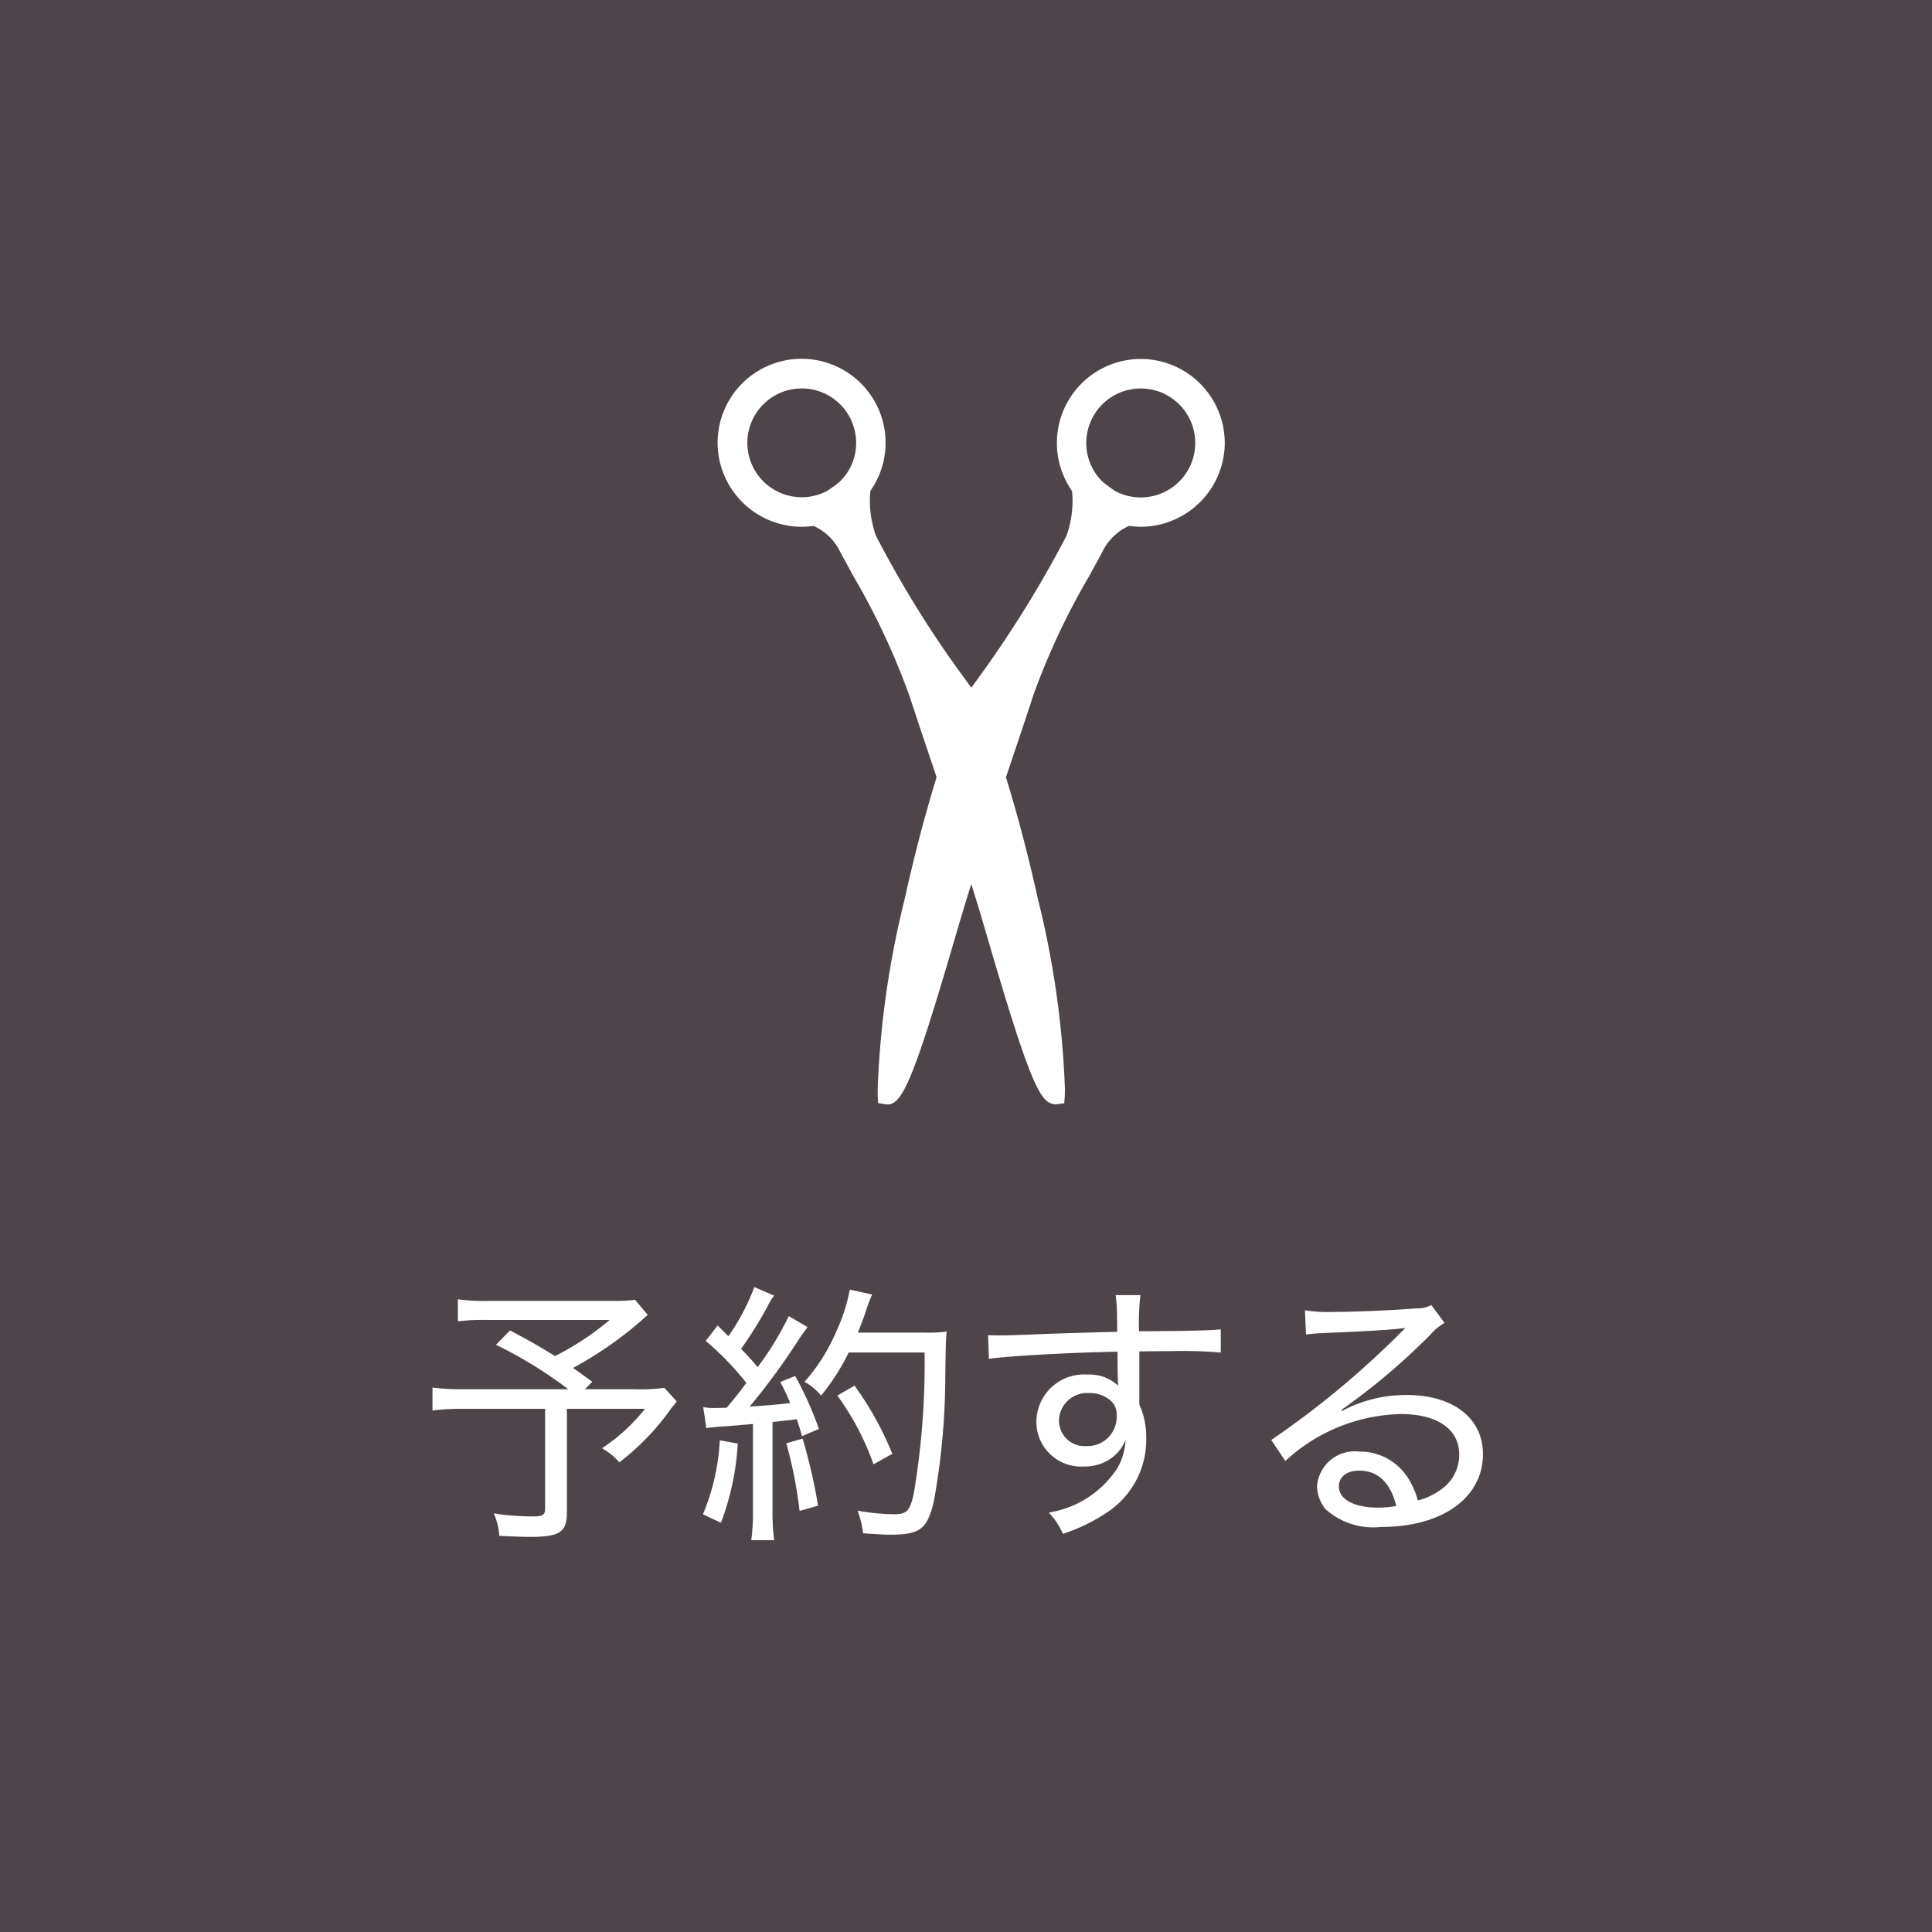<svg xmlns="http://www.w3.org/2000/svg" xmlns:xlink="http://www.w3.org/1999/xlink" width="70" height="70" viewBox="0 0 70 70">
  <defs>
    <clipPath id="clip-path">
      <rect id="長方形_71" data-name="長方形 71" width="27.016" height="18.376" fill="#fff"/>
    </clipPath>
  </defs>
  <g id="グループ_298" data-name="グループ 298" transform="translate(-256)">
    <path id="パス_92" data-name="パス 92" d="M0,0H70V70H0Z" transform="translate(256)" fill="#4e454a"/>
    <g id="グループ_107" data-name="グループ 107" transform="translate(282 40.016) rotate(-90)">
      <g id="グループ_96" data-name="グループ 96" transform="translate(0 0)" clip-path="url(#clip-path)">
        <path id="パス_51" data-name="パス 51" d="M23.973,18.376a3.053,3.053,0,0,1-3.043-3.043,2.88,2.88,0,0,1,.033-.424,1.971,1.971,0,0,0-.951-.974c-.27-.144-.553-.3-.846-.46a26.072,26.072,0,0,0-4.332-2.034c-.557-.179-1.259-.415-2.059-.684l-.922-.31c-.557.173-1.137.34-1.724.5-.894.241-1.779.458-2.706.664a33.51,33.51,0,0,1-6.847.973c-.179,0-.265-.006-.265-.006l-.268-.018-.036-.266a.36.36,0,0,1,.017-.165c.1-.473,1.017-.894,6.11-2.378.587-.171,1.2-.356,1.855-.56-.658-.205-1.271-.39-1.855-.56C.663,7.034-.089,6.652.008,6.074L.05,5.818.31,5.8S.4,5.8.574,5.8a33.507,33.507,0,0,1,6.848.973c1.586.351,3.077.742,4.433,1.162l.914-.307c.711-.239,1.344-.452,1.867-.622l.184-.061a25.993,25.993,0,0,0,4.339-2.035c.3-.162.581-.318.853-.463a1.974,1.974,0,0,0,.951-.975,2.873,2.873,0,0,1-.033-.424A3.051,3.051,0,0,1,23.973,0a3.043,3.043,0,0,1,0,6.086,3.013,3.013,0,0,1-1.74-.55,3.421,3.421,0,0,0-.366-.02,3.831,3.831,0,0,0-1.262.221A38.7,38.7,0,0,0,15.379,8.99l-.28.2A41.136,41.136,0,0,0,20.6,12.64a3.825,3.825,0,0,0,1.262.221,3.413,3.413,0,0,0,.365-.02,3.042,3.042,0,0,1,4.783,2.491,3.047,3.047,0,0,1-3.043,3.043m-1.744-3.968a1.974,1.974,0,1,0,1.744-1.049,1.951,1.951,0,0,0-1.432.62c-.112.142-.216.286-.312.429M22.541,4.4a1.951,1.951,0,0,0,1.432.62,1.971,1.971,0,1,0-1.744-1.049c.1.146.2.29.312.429" transform="translate(0 0)" fill="#fff"/>
      </g>
    </g>
    <path id="パス_93" data-name="パス 93" d="M8.01-7.92a5.235,5.235,0,0,1-.77.04H2.69a6.544,6.544,0,0,1-1.1-.06v.8a7.434,7.434,0,0,1,1.08-.05H7.09A10.308,10.308,0,0,1,5.11-5.88c-.53-.33-.86-.52-1.63-.93l-.51.52A15.614,15.614,0,0,1,5.59-4.68H1.84A8.366,8.366,0,0,1,.67-4.74v.83a8.657,8.657,0,0,1,1.1-.06H4.75V-.35c0,.22-.09.28-.43.28A9.889,9.889,0,0,1,2.89-.18a2.348,2.348,0,0,1,.2.81c.3.02.87.04,1.14.04C5.28.67,5.54.49,5.54-.21V-3.97H8.37A6.681,6.681,0,0,1,6.81-2.54a2.275,2.275,0,0,1,.63.51A8.935,8.935,0,0,0,9.25-3.89c.05-.07.09-.12.11-.15.04-.04.07-.08.08-.09.05-.07.05-.07.08-.11l-.45-.49a6.32,6.32,0,0,1-1.08.05H6.19l.27-.27c-.39-.28-.49-.36-.7-.5A13.593,13.593,0,0,0,8.16-7.1c.2-.18.2-.18.31-.27Zm2.58,4.65a5.4,5.4,0,0,1,.62-.06c.38-.03.38-.03,1.07-.09V-.25A7.275,7.275,0,0,1,12.22.79h.83a7.416,7.416,0,0,1-.06-1.03V-3.49c.41-.05.41-.05.63-.07.06-.01.14-.02.25-.03.06.19.1.29.19.61l.61-.26a12.277,12.277,0,0,0-.86-1.92l-.54.22a7.038,7.038,0,0,1,.36.76c-.53.06-.7.08-1.47.13a24.6,24.6,0,0,0,1.8-2.46c.14-.21.21-.3.3-.42l-.68-.4a11.117,11.117,0,0,1-1.13,1.85,8.872,8.872,0,0,0-.6-.66,14.954,14.954,0,0,0,.97-1.56,1.61,1.61,0,0,1,.23-.37l-.72-.31a7.8,7.8,0,0,1-.94,1.78L11-6.99l-.43.56a10.3,10.3,0,0,1,1.47,1.52c-.26.36-.37.49-.71.9-.3.01-.38.01-.47.01a2.253,2.253,0,0,1-.38-.03ZM18.5-6.01a28.435,28.435,0,0,1-.39,5.1c-.14.64-.25.76-.72.76a7.785,7.785,0,0,1-1.32-.13,3.278,3.278,0,0,1,.2.82c.43.03.73.05.99.05,1.07,0,1.33-.2,1.57-1.18a25.655,25.655,0,0,0,.42-4.58c.02-1.29.02-1.29.05-1.6a5.327,5.327,0,0,1-.81.04H16.08c.12-.3.19-.47.29-.77a4.879,4.879,0,0,1,.23-.61l-.81-.18a6.371,6.371,0,0,1-.5,1.54,6.663,6.663,0,0,1-1.14,1.8,2.223,2.223,0,0,1,.6.5,8,8,0,0,0,1-1.56ZM11.08-2.83a7.981,7.981,0,0,1-.61,2.68l.65.31a9.554,9.554,0,0,0,.61-2.87Zm2.41.11a15.869,15.869,0,0,1,.48,2.45l.67-.19a19.915,19.915,0,0,0-.56-2.43Zm3.84.38a11.644,11.644,0,0,0-1.37-2.47l-.62.36a9.754,9.754,0,0,1,1.31,2.49Zm8.15-4.42c-1.12.03-1.56.04-2.41.07-1.51.06-1.57.06-1.84.06-.15,0-.23,0-.43-.01l.03.86c.62-.1,2.95-.23,4.66-.26,0,.55.01,1.07.02,1.16v.07a1.506,1.506,0,0,0-1.11-.4,1.725,1.725,0,0,0-1.85,1.7,1.617,1.617,0,0,0,1.7,1.63,1.628,1.628,0,0,0,1.26-.52,1.591,1.591,0,0,0,.27-.44,2.244,2.244,0,0,1-.29,1.01A3.653,3.653,0,0,1,23-.21a2.575,2.575,0,0,1,.51.77,6.453,6.453,0,0,0,1.65-.81,3.145,3.145,0,0,0,1.37-2.64,2.9,2.9,0,0,0-.25-1.24V-6.05c.8-.01.97-.01,1.11-.01a17.354,17.354,0,0,1,1.84.05v-.84c-.33.04-1.09.06-2.96.07a8.576,8.576,0,0,1,.05-1.31h-.9a4.484,4.484,0,0,1,.05.58ZM24.47-4.54a1.131,1.131,0,0,1,.79.29.672.672,0,0,1,.2.53,1.058,1.058,0,0,1-1.11,1.1.922.922,0,0,1-.98-.95A1.018,1.018,0,0,1,24.47-4.54Zm7.85-2.12a4.981,4.981,0,0,1,.53-.05c1.46-.06,2.59-.12,2.96-.18a.22.22,0,0,0,.08-.01l.01.02-.11.11-.08.08a32.531,32.531,0,0,1-4.65,3.85l.51.76a6.351,6.351,0,0,1,4.2-1.7c1.31,0,2.1.55,2.1,1.47a1.529,1.529,0,0,1-.68,1.28,2.407,2.407,0,0,1-.82.38,2.8,2.8,0,0,0-.45-.95,2.051,2.051,0,0,0-1.67-.82,1.37,1.37,0,0,0-1.53,1.24,1.364,1.364,0,0,0,.3.84,2.6,2.6,0,0,0,2.03.65c2.21,0,3.68-1.06,3.68-2.64,0-1.3-1.08-2.14-2.76-2.14a4.893,4.893,0,0,0-2.35.58l-.02-.04a24.019,24.019,0,0,0,3.23-2.73,1.806,1.806,0,0,1,.51-.42l-.48-.65a1.012,1.012,0,0,1-.52.12c-.89.07-2.21.13-3.05.13a5.293,5.293,0,0,1-1.01-.06ZM35.59-.45a3.483,3.483,0,0,1-.66.06c-.87,0-1.42-.3-1.42-.77,0-.35.29-.57.74-.57C34.93-1.73,35.38-1.29,35.59-.45Z" transform="translate(271 55.014)" fill="#fff"/>
  </g>
</svg>
